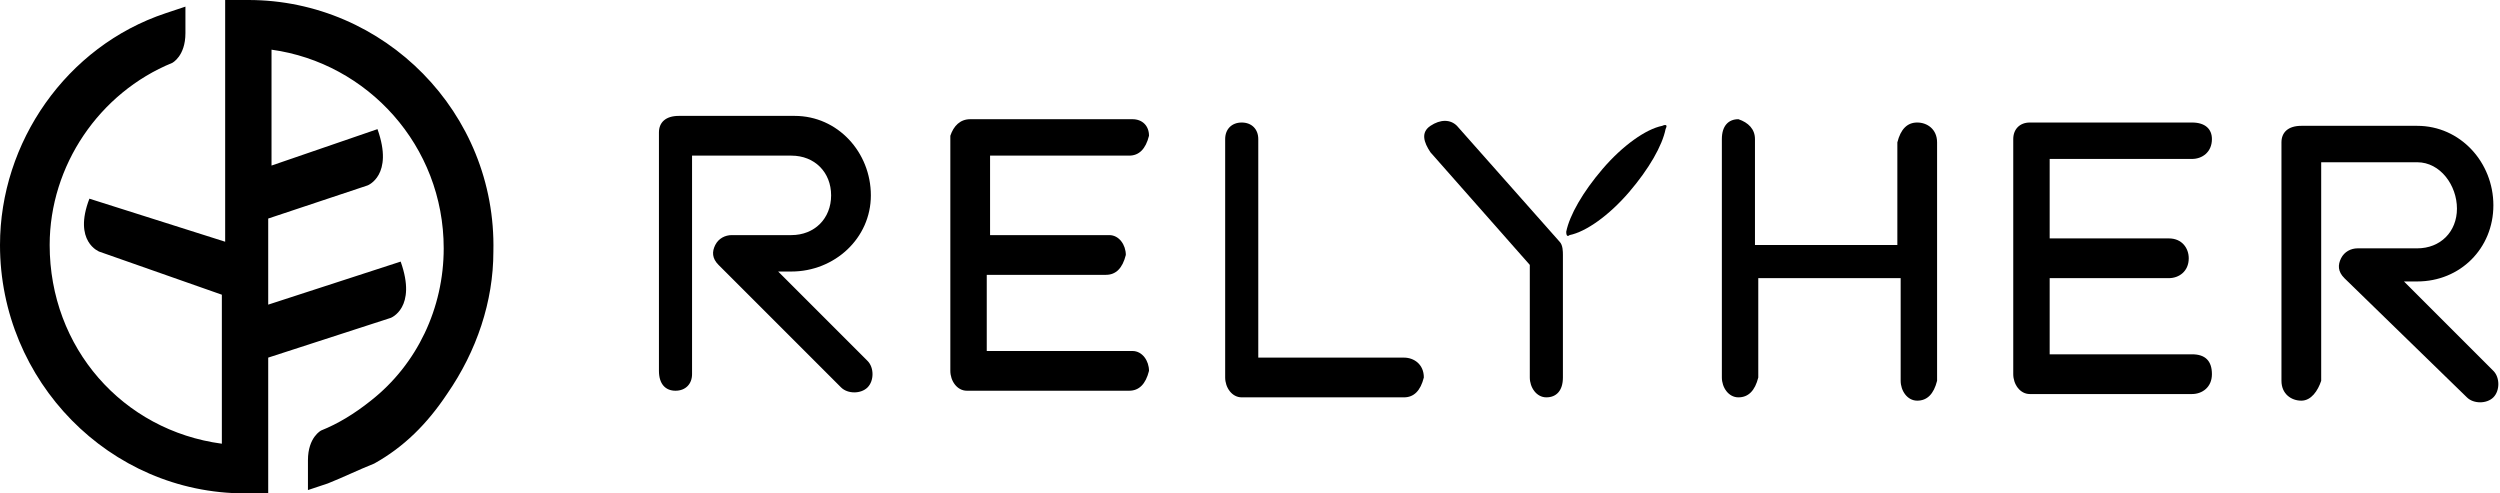 <?xml version="1.0" encoding="utf-8"?>
<!-- Generator: Adobe Illustrator 28.0.0, SVG Export Plug-In . SVG Version: 6.00 Build 0)  -->
<svg version="1.1" id="_图层_2" xmlns="http://www.w3.org/2000/svg" xmlns:xlink="http://www.w3.org/1999/xlink" x="0px" y="0px"
	 viewBox="0 0 75.5 14.9" style="enable-background:new 0 0 75.5 14.9;" xml:space="preserve">
<g id="_图层_1-2">
	<g>
		<path d="M7.5,0H6.8l0,7.3L2.7,6C2.2,7.3,3,7.6,3,7.6l3.7,1.3l0,4.5c-3-0.4-5.2-2.9-5.2-6C1.5,5,3,2.8,5.2,1.9c0,0,0.4-0.2,0.4-0.9
			V0.2L5,0.4c-3,1-5,3.9-5,7c0,4.1,3.3,7.5,7.4,7.5h0.7l0-4.1l3.7-1.2c0,0,0.8-0.3,0.3-1.7l-4,1.3V6.6l3-1c0,0,0.8-0.3,0.3-1.7
			L8.2,5l0-3.5c2.9,0.4,5.2,2.9,5.2,6c0,1.8-0.8,3.5-2.2,4.6l0,0c-0.5,0.4-1,0.7-1.5,0.9c0,0-0.4,0.2-0.4,0.9v0.9l0.6-0.2
			c0.5-0.2,0.9-0.4,1.4-0.6l0,0c0.9-0.5,1.6-1.2,2.2-2.1c0.9-1.3,1.4-2.8,1.4-4.3C15,3.4,11.6,0,7.5,0z"/>
		<g>
			<path d="M20.4,11.8c-0.3,0-0.5-0.2-0.5-0.6l0-7.2c0-0.3,0.2-0.5,0.6-0.5l3.5,0c1.3,0,2.3,1.1,2.3,2.4s-1.1,2.3-2.4,2.3h-0.4
				l2.7,2.7c0.2,0.2,0.2,0.6,0,0.8c-0.2,0.2-0.6,0.2-0.8,0L21.7,8c-0.2-0.2-0.2-0.4-0.1-0.6c0.1-0.2,0.3-0.3,0.5-0.3h1.8
				c0.7,0,1.2-0.5,1.2-1.2s-0.5-1.2-1.2-1.2h-3l0,6.6C20.9,11.6,20.7,11.8,20.4,11.8L20.4,11.8z"/>
			<path d="M69.5,12.1c-0.3,0-0.6-0.2-0.6-0.6l0-7.2c0-0.3,0.2-0.5,0.6-0.5l3.5,0c1.3,0,2.3,1.1,2.3,2.4S74.3,8.5,73,8.5h-0.4
				l2.7,2.7c0.2,0.2,0.2,0.6,0,0.8c-0.2,0.2-0.6,0.2-0.8,0l-3.7-3.6c-0.2-0.2-0.2-0.4-0.1-0.6c0.1-0.2,0.3-0.3,0.5-0.3H73
				c0.7,0,1.2-0.5,1.2-1.2S73.7,4.9,73,4.9h-2.9l0,6.6C70,11.8,69.8,12.1,69.5,12.1L69.5,12.1z"/>
			<path d="M66.2,4.8c0.3,0,0.6-0.2,0.6-0.6c0-0.3-0.2-0.5-0.6-0.5l-4.9,0c-0.3,0-0.5,0.2-0.5,0.5l0,7.1c0,0.3,0.2,0.6,0.5,0.6
				l4.9,0c0.3,0,0.6-0.2,0.6-0.6s-0.2-0.6-0.6-0.6l-4.3,0V8.4l3.6,0c0.3,0,0.6-0.2,0.6-0.6c0-0.3-0.2-0.6-0.6-0.6l-3.6,0V4.8
				L66.2,4.8L66.2,4.8z"/>
			<path d="M57.9,3.7c-0.3,0-0.5,0.2-0.6,0.6v3.1l-4.3,0V4.2c0-0.3-0.2-0.5-0.5-0.6c-0.3,0-0.5,0.2-0.5,0.6l0,7.2
				c0,0.3,0.2,0.6,0.5,0.6c0.3,0,0.5-0.2,0.6-0.6V8.4l4.3,0v3.1c0,0.3,0.2,0.6,0.5,0.6s0.5-0.2,0.6-0.6l0-7.2
				C58.5,3.9,58.2,3.7,57.9,3.7L57.9,3.7z"/>
			<path d="M42.4,10.8l-4.4,0l0-6.6c0-0.3-0.2-0.5-0.5-0.5c-0.3,0-0.5,0.2-0.5,0.5l0,7.2c0,0.3,0.2,0.6,0.5,0.6l4.9,0
				c0.3,0,0.5-0.2,0.6-0.6C43,11,42.7,10.8,42.4,10.8L42.4,10.8z"/>
			<path d="M34.1,4.7c0.3,0,0.5-0.2,0.6-0.6c0-0.3-0.2-0.5-0.5-0.5l-4.9,0c-0.3,0-0.5,0.2-0.6,0.5l0,7.1c0,0.3,0.2,0.6,0.5,0.6
				l4.9,0c0.3,0,0.5-0.2,0.6-0.6c0-0.3-0.2-0.6-0.5-0.6l-4.4,0V8.3l3.6,0c0.3,0,0.5-0.2,0.6-0.6c0-0.3-0.2-0.6-0.5-0.6l-3.6,0V4.7
				L34.1,4.7L34.1,4.7z"/>
			<g>
				<path d="M44,3.8c-0.2-0.2-0.5-0.2-0.8,0s-0.2,0.5,0,0.8l3,3.4l0,3.4c0,0.3,0.2,0.6,0.5,0.6s0.5-0.2,0.5-0.6l0-3.7
					c0-0.1,0-0.3-0.1-0.4L44,3.8L44,3.8z"/>
				<path d="M50.2,3.8c-0.5,0.1-1.2,0.6-1.8,1.3c-0.6,0.7-1,1.4-1.1,1.9c0,0.2,0.1,0.1,0.1,0.1c0.5-0.1,1.2-0.6,1.8-1.3
					c0.6-0.7,1-1.4,1.1-1.9C50.4,3.7,50.2,3.8,50.2,3.8z"/>
			</g>
		</g>
	</g>
</g>
</svg>
